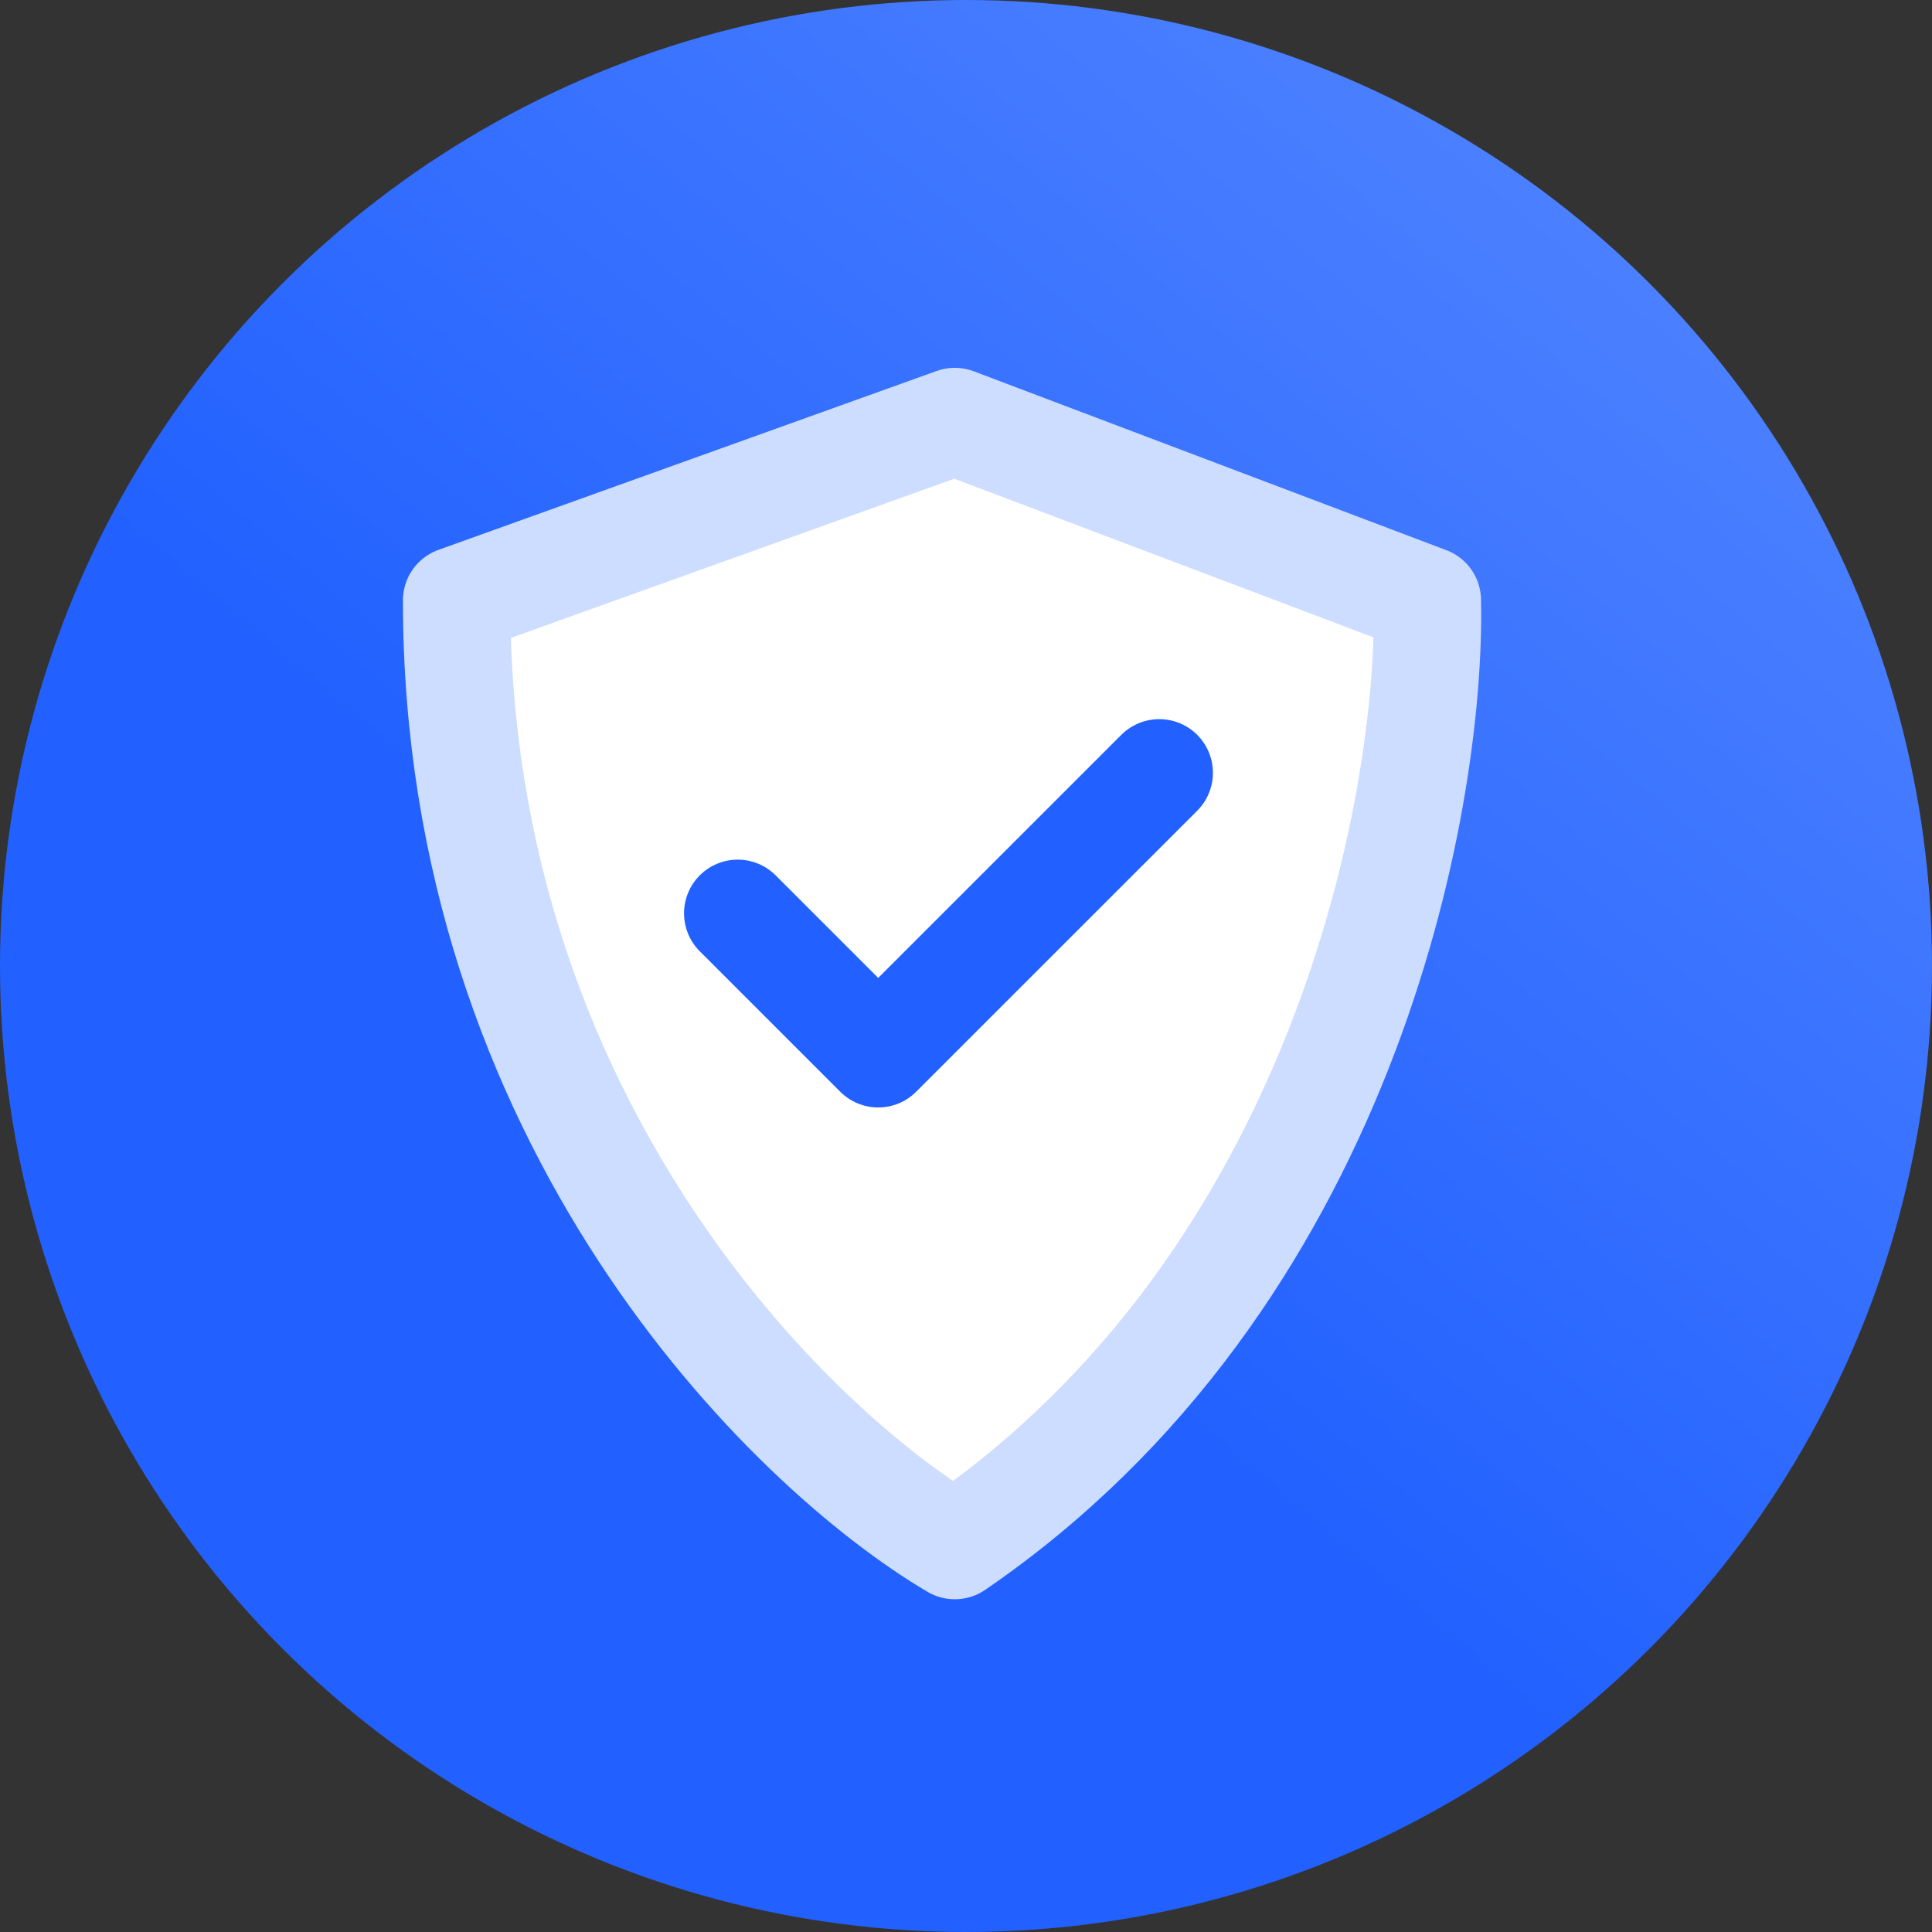 <?xml version="1.0" encoding="UTF-8"?> <svg xmlns="http://www.w3.org/2000/svg" width="36" height="36" viewBox="0 0 36 36" fill="none"><rect x="0" y="0" width="36" height="36" fill="#333333" stroke="none"/><circle cx="18" cy="18" r="18" fill="url(#paint0_linear_781_4348)"></circle><path d="M17.791 7.854L8.508 11.187C8.508 20.898 14.696 26.975 17.791 28.8C25.026 23.849 26.676 14.995 26.597 11.187L17.791 7.854Z" fill="white" stroke="#CCDDFF" stroke-width="2" stroke-linecap="round" stroke-linejoin="round"></path><path d="M13.746 17.018L16.364 19.636L21.601 14.4" stroke="#2261FF" stroke-width="2" stroke-linecap="round" stroke-linejoin="round"></path><defs><linearGradient id="paint0_linear_781_4348" x1="33.159" y1="36" x2="71.9" y2="-10.11" gradientUnits="userSpaceOnUse"><stop stop-color="#2261FF"></stop><stop offset="1" stop-color="#91B5FF"></stop></linearGradient></defs></svg> 